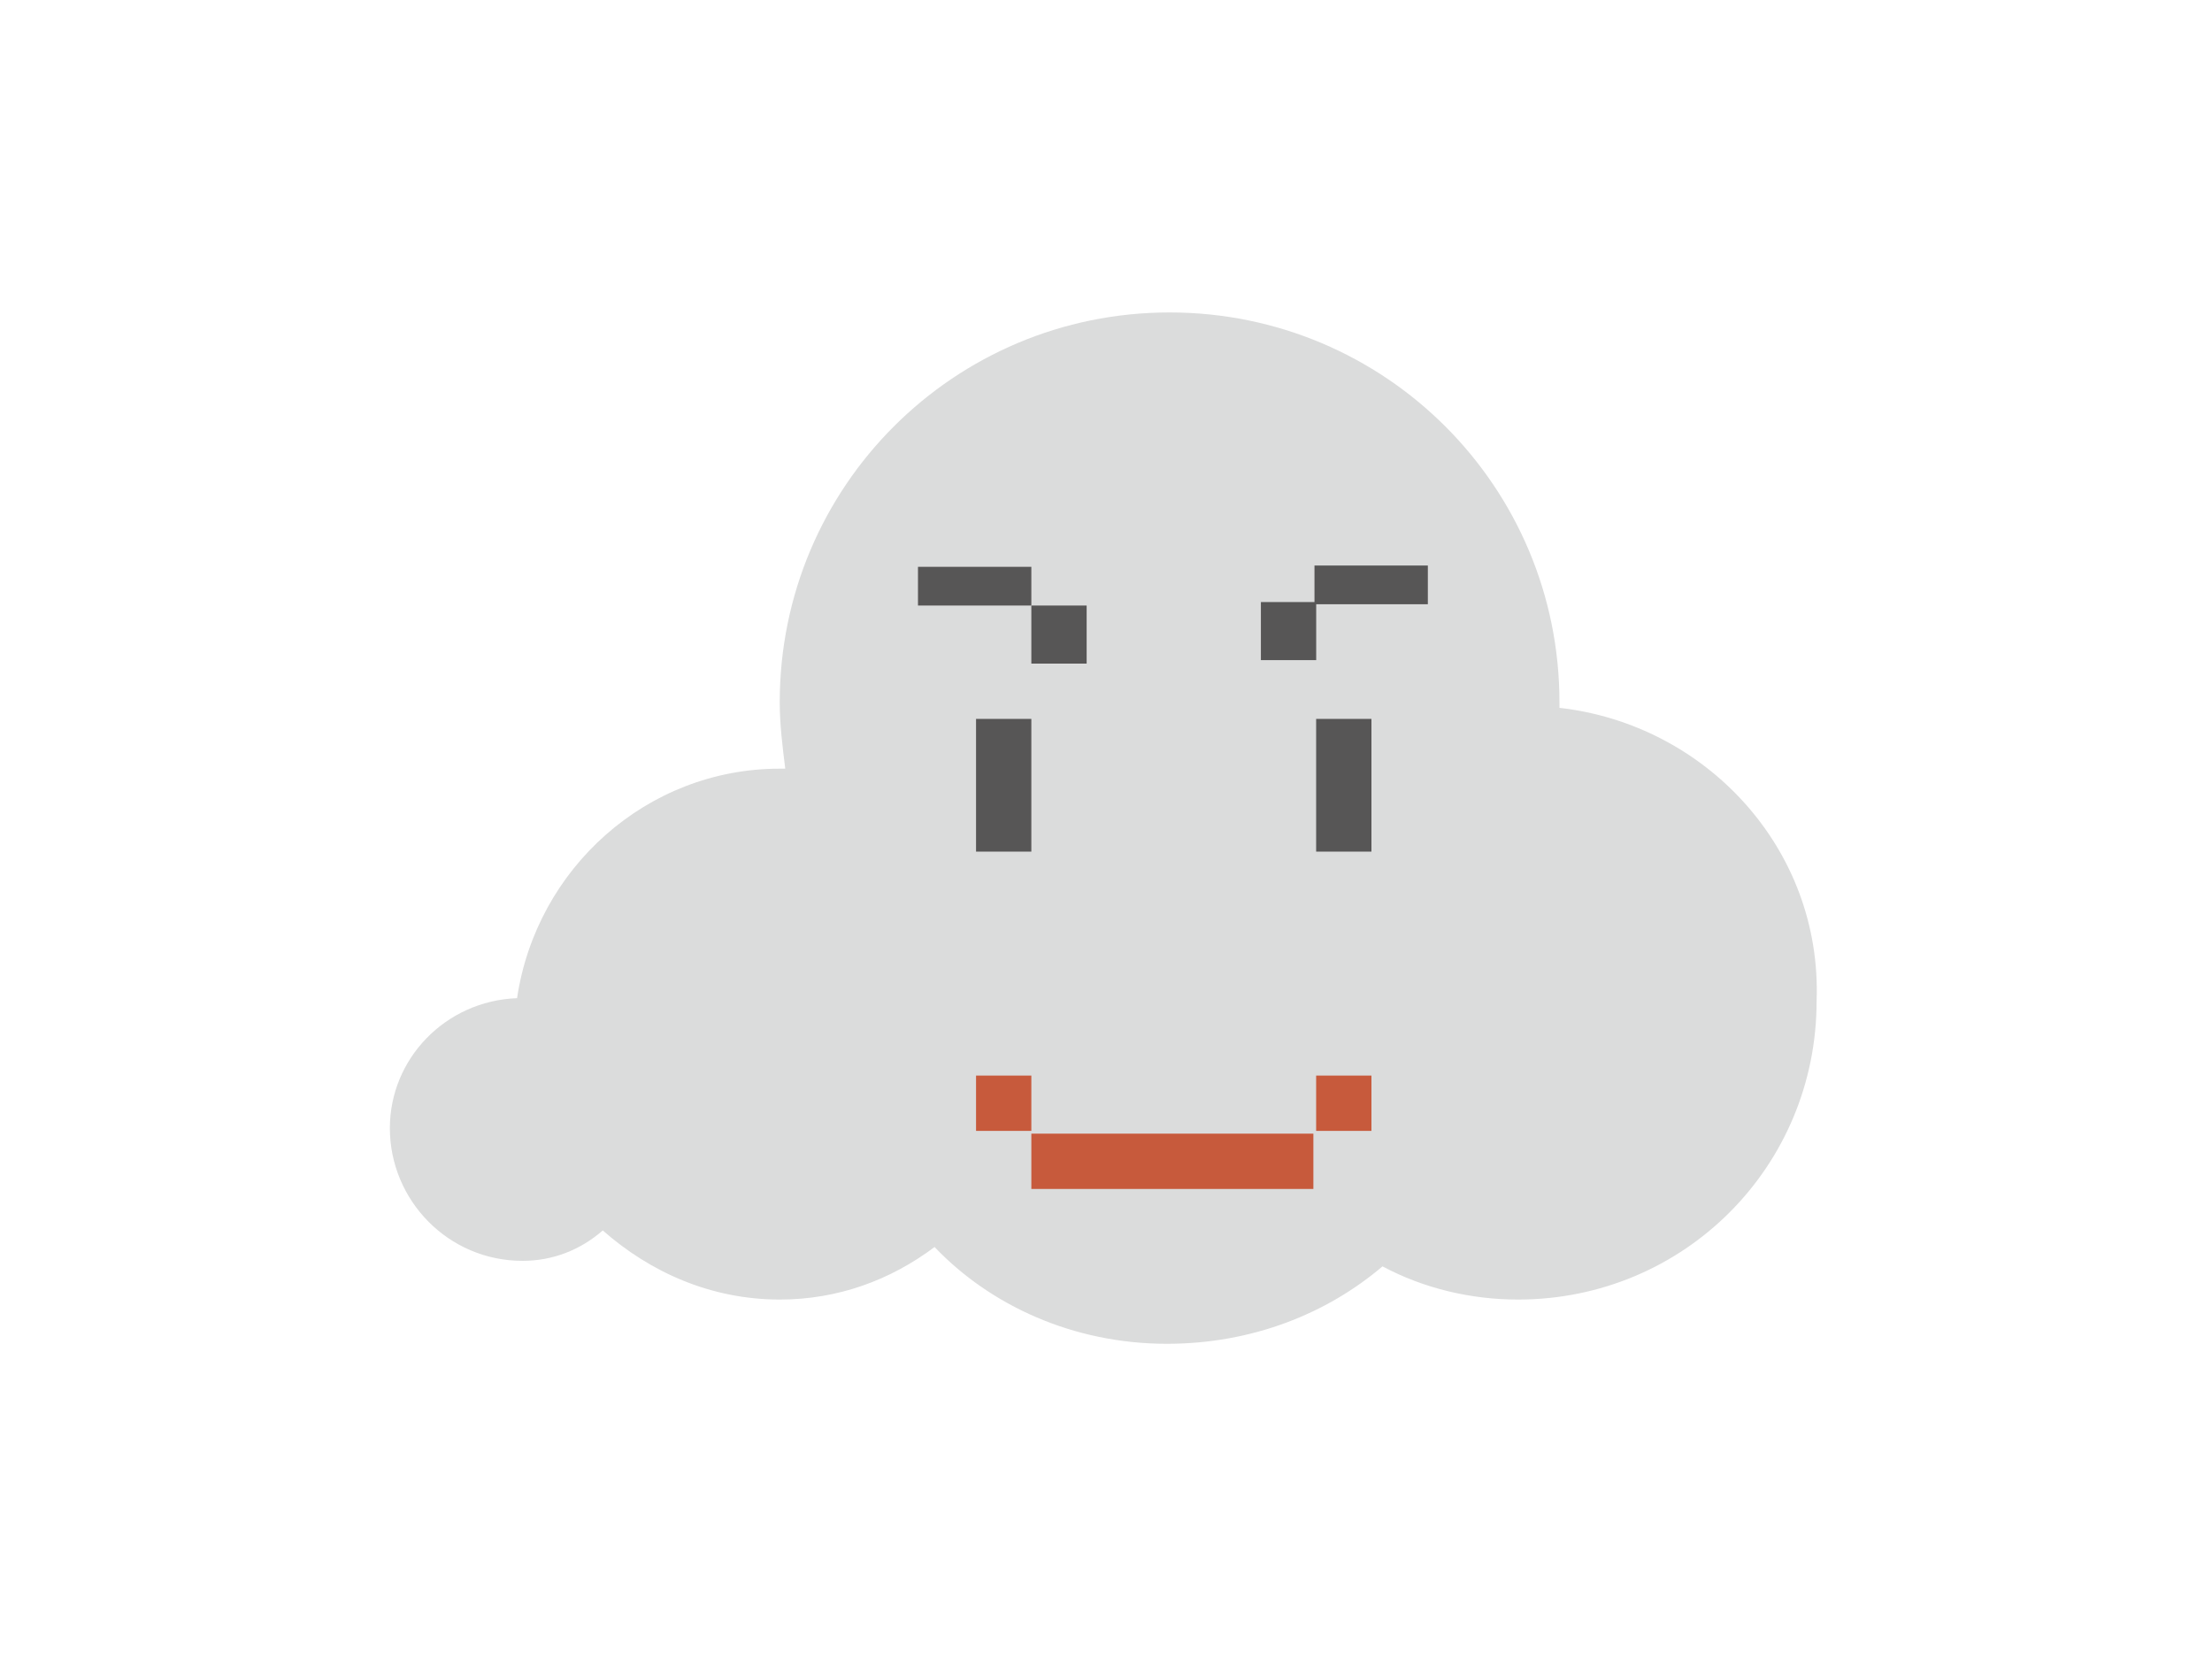 <?xml version="1.0" encoding="utf-8"?>
<!-- Generator: Adobe Illustrator 28.2.0, SVG Export Plug-In . SVG Version: 6.00 Build 0)  -->
<svg version="1.1" xmlns="http://www.w3.org/2000/svg" xmlns:xlink="http://www.w3.org/1999/xlink" x="0px" y="0px"
	 viewBox="0 0 80 60" style="enable-background:new 0 0 80 60;" xml:space="preserve">
<style type="text/css">
	.st0{fill:#1992D2;}
	.st1{fill:#575656;}
	.st2{fill:#C75A3C;}
	.st3{fill:#49484A;}
	.st4{fill:#FFFFFF;}
	.st5{fill:#DBDCDC;}
	.st6{fill:#48474A;}
	.st7{fill:#E5AD24;}
	.st8{fill:#D7E2E9;}
	.st9{fill:#EBAD33;}
	.st10{fill:#F3E528;}
	.st11{fill:#888888;}
	.st12{fill:#464648;}
	.st13{fill:#B4B4B5;}
	.st14{fill:#B6BEC2;}
	.st15{fill:#A4A7A7;}
	.st16{fill:none;}
	.st17{opacity:0.51;}
	.st18{fill:#DFE9E8;}
	.st19{fill:#D3DBD7;}
	.st20{fill:#9E9E9F;}
	.st21{fill:#E5E5E6;}
	.st22{fill:#7DCCF3;}
	.st23{fill:#D2ECFA;}
	.st24{fill:#892425;}
	.st25{fill:#231815;}
	.st26{fill:#4176A0;}
	.st27{fill:none;stroke:#231815;stroke-width:0.69;stroke-miterlimit:10;}
	.st28{fill:#7BAFA7;}
	.st29{fill:#C6E7F9;}
	.st30{fill:#ACDDF7;}
	.st31{fill:#040000;}
</style>
<g id="バック">
</g>
<g id="アイコン">
	<g>
		<path class="st5" d="M56.4,25.6c0-0.1,0-0.1,0-0.2c0-7.8-6.3-14.1-14.1-14.1s-14.1,6.3-14.1,14.1c0,0.8,0.1,1.6,0.2,2.4
			c-0.1,0-0.2,0-0.2,0c-4.8,0-8.8,3.6-9.5,8.3c-2.6,0.1-4.6,2.2-4.6,4.7c0,2.6,2.1,4.8,4.8,4.8c1.1,0,2.1-0.4,2.9-1.1
			c1.7,1.5,3.9,2.5,6.4,2.5c2.1,0,4-0.7,5.6-1.9c2,2.1,5,3.5,8.4,3.5c3.1,0,5.8-1.1,7.8-2.8c1.5,0.8,3.2,1.2,4.9,1.2
			c6,0,10.8-4.8,10.8-10.8C65.9,30.7,61.7,26.2,56.4,25.6z"/>
		<g>
			<g>
				<rect x="35.3" y="26" class="st1" width="2" height="4.8"/>
				<rect x="47.6" y="26" class="st1" width="2" height="4.8"/>
			</g>
			<rect x="33.2" y="20.5" class="st1" width="4.1" height="1.4"/>
			<rect x="37.3" y="21.9" class="st1" width="2" height="2.1"/>
			
				<rect x="47.6" y="20.5" transform="matrix(-1 -4.308965e-11 4.308965e-11 -1 99.24 42.353)" class="st1" width="4.1" height="1.4"/>
			
				<rect x="45.5" y="21.9" transform="matrix(-1 -4.451074e-11 4.451074e-11 -1 93.102 45.774)" class="st1" width="2" height="2.1"/>
			<rect x="35.3" y="38.9" class="st2" width="2" height="2"/>
			<rect x="37.3" y="41" class="st2" width="10.2" height="2"/>
			<rect x="47.6" y="38.9" class="st2" width="2" height="2"/>
		</g>
	</g>
</g>
<g id="矢印">
</g>
<g id="ファイル名">
</g>
</svg>
